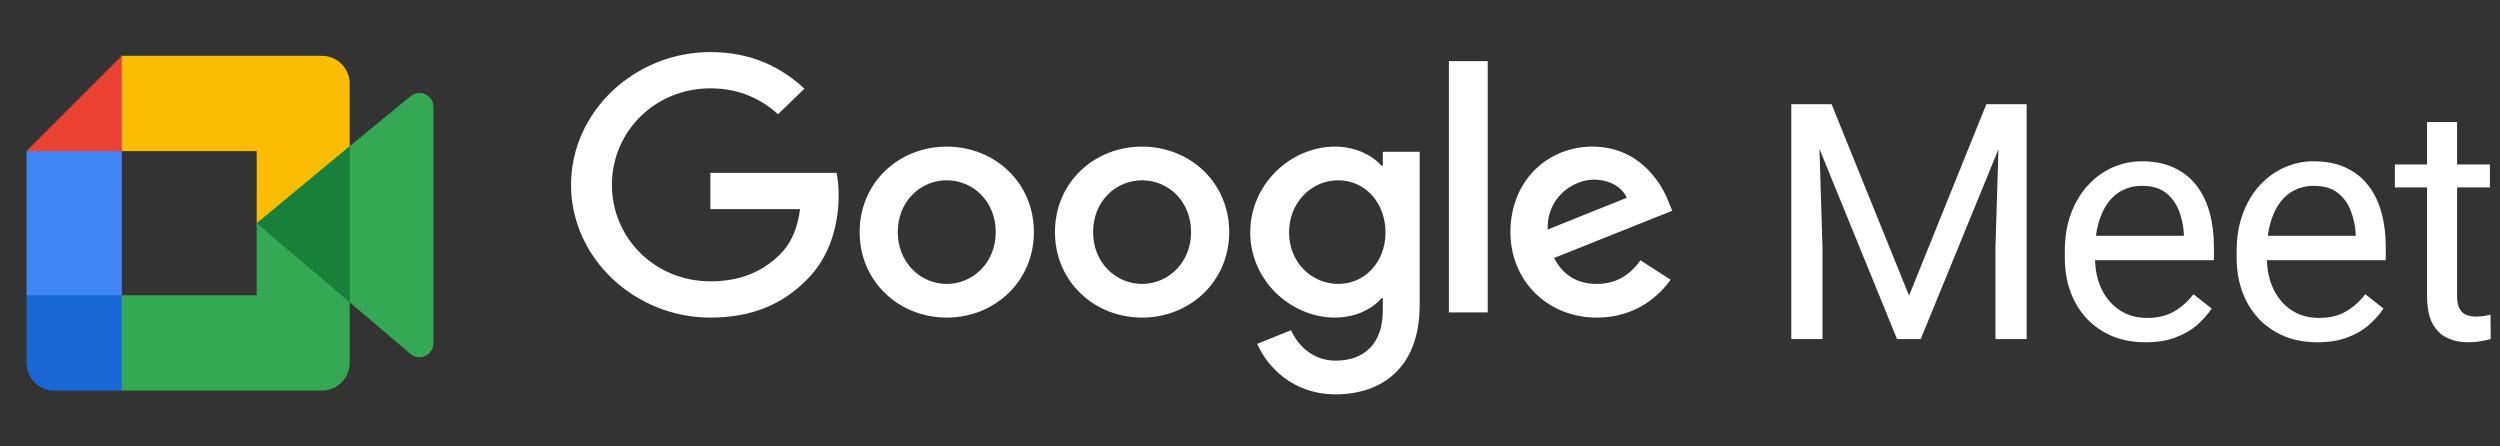 <svg width="224" height="40" viewBox="0 0 224 40" fill="none" xmlns="http://www.w3.org/2000/svg">
<rect x="0" y="0" width="224" height="40" fill="#333333" stroke="none"/>
<g clip-path="url(#clip0_140_1028)">
<g clip-path="url(#clip1_140_1028)">
<g clip-path="url(#clip2_140_1028)">
<path d="M23 20L26.554 24.062L31.333 27.083L32.167 20.027L31.333 13.094L26.462 15.777L23 20Z" fill="#188038"/>
<path d="M2.375 26.459V32.501C2.375 33.882 3.494 35.001 4.875 35.001H10.917L12.167 30.434L10.917 26.459L6.771 25.209L2.375 26.459Z" fill="#1967D2"/>
<path d="M10.917 5L2.375 13.542L6.771 14.792L10.917 13.542L12.146 9.619L10.917 5Z" fill="#EA4335"/>
<path d="M10.917 13.541H2.375V26.458H10.917V13.541Z" fill="#4285F4"/>
<path d="M36.79 8.616L31.334 13.093V27.083L36.813 31.743C37.633 32.385 38.834 31.799 38.834 30.758V9.583C38.834 8.526 37.606 7.947 36.79 8.616Z" fill="#34A853"/>
<path d="M23 20V26.458H10.916V35H28.833C30.214 35 31.333 33.881 31.333 32.5V27.083L23 20Z" fill="#34A853"/>
<path d="M28.833 5H10.916V13.542H23V20L31.333 13.094V7.5C31.333 6.119 30.214 5 28.833 5Z" fill="#FBBC04"/>
</g>
</g>
</g>
<path fill-rule="evenodd" clip-rule="evenodd" d="M63.648 28.456C56.867 28.456 51.166 23.119 51.166 16.561C51.166 10.005 56.867 4.666 63.648 4.666C67.4 4.666 70.069 6.087 72.08 7.944L69.71 10.236C68.269 8.93 66.319 7.915 63.648 7.915C58.698 7.915 54.827 11.774 54.827 16.561C54.827 21.348 58.698 25.207 63.648 25.207C66.859 25.207 68.688 23.96 69.859 22.828C70.818 21.9 71.45 20.564 71.689 18.737H63.648V15.488H74.96C75.08 16.068 75.141 16.764 75.141 17.518C75.141 19.956 74.45 22.973 72.23 25.12C70.069 27.296 67.308 28.456 63.648 28.456ZM89.219 20.797C89.219 18.04 87.186 16.154 84.829 16.154C82.472 16.154 80.44 18.04 80.44 20.797C80.44 23.523 82.472 25.439 84.829 25.439C87.186 25.439 89.219 23.523 89.219 20.797ZM92.636 20.797C92.636 25.206 89.13 28.456 84.828 28.456C80.528 28.456 77.022 25.206 77.022 20.797C77.022 16.358 80.528 13.138 84.828 13.138C89.13 13.138 92.636 16.358 92.636 20.797ZM102.33 16.154C104.687 16.154 106.72 18.04 106.72 20.797C106.72 23.523 104.687 25.439 102.33 25.439C99.974 25.439 97.94 23.523 97.94 20.797C97.94 18.04 99.974 16.154 102.33 16.154ZM102.33 28.456C106.631 28.456 110.137 25.206 110.137 20.797C110.137 16.358 106.631 13.138 102.33 13.138C98.028 13.138 94.524 16.358 94.524 20.797C94.524 25.206 98.028 28.456 102.33 28.456ZM124.141 20.826C124.141 18.128 122.28 16.154 119.911 16.154C117.511 16.154 115.5 18.128 115.5 20.826C115.5 23.495 117.511 25.438 119.911 25.438C122.28 25.438 124.141 23.495 124.141 20.826ZM127.201 13.601V27.354C127.201 33.011 123.751 35.333 119.67 35.333C115.83 35.333 113.52 32.837 112.649 30.807L115.679 29.587C116.22 30.835 117.54 32.314 119.67 32.314C122.28 32.314 123.901 30.749 123.901 27.818V26.715H123.78C123 27.644 121.5 28.455 119.611 28.455C115.65 28.455 112.02 25.12 112.02 20.826C112.02 16.503 115.65 13.137 119.611 13.137C121.5 13.137 123 13.95 123.78 14.849H123.901V13.601H127.201ZM133.301 27.992H129.82V5.478H133.301V27.992ZM145.754 17.722L138.672 20.565C138.583 17.605 141.043 16.096 142.813 16.096C144.193 16.096 145.362 16.765 145.754 17.722ZM149.684 25.061L146.983 23.321C146.083 24.598 144.852 25.439 143.083 25.439C141.312 25.439 140.053 24.655 139.241 23.118L149.833 18.882L149.474 18.012C148.814 16.3 146.803 13.137 142.693 13.137C138.612 13.137 135.333 16.242 135.333 20.797C135.333 25.091 138.583 28.457 143.083 28.457C146.713 28.457 148.814 26.31 149.684 25.061Z" fill="white"/>
<path d="M223.094 14.739V16.791H214.581V14.739H223.094ZM217.462 10.938H220.154V26.504C220.154 27.034 220.237 27.434 220.402 27.703C220.567 27.973 220.78 28.152 221.042 28.238C221.304 28.325 221.585 28.368 221.886 28.368C222.109 28.368 222.342 28.349 222.584 28.311C222.837 28.262 223.026 28.224 223.152 28.195L223.167 30.377C222.953 30.445 222.672 30.508 222.323 30.565C221.983 30.633 221.571 30.666 221.086 30.666C220.426 30.666 219.819 30.536 219.266 30.276C218.713 30.016 218.272 29.582 217.942 28.975C217.622 28.359 217.462 27.53 217.462 26.489V10.938Z" fill="white"/>
<path d="M207.637 30.668C206.541 30.668 205.547 30.485 204.654 30.119C203.771 29.743 203.01 29.218 202.369 28.543C201.739 27.869 201.254 27.069 200.914 26.144C200.575 25.219 200.405 24.207 200.405 23.109V22.502C200.405 21.23 200.594 20.098 200.972 19.105C201.351 18.103 201.865 17.255 202.515 16.561C203.165 15.868 203.902 15.342 204.727 14.986C205.552 14.629 206.405 14.451 207.288 14.451C208.414 14.451 209.384 14.644 210.199 15.029C211.023 15.415 211.698 15.954 212.221 16.648C212.745 17.332 213.133 18.142 213.386 19.076C213.638 20.001 213.764 21.013 213.764 22.111V23.311H202.006V21.129H211.072V20.926C211.033 20.233 210.887 19.558 210.635 18.903C210.393 18.248 210.005 17.708 209.471 17.284C208.937 16.86 208.21 16.648 207.288 16.648C206.677 16.648 206.114 16.778 205.6 17.038C205.086 17.289 204.644 17.665 204.276 18.166C203.907 18.667 203.621 19.279 203.417 20.001C203.213 20.724 203.112 21.558 203.112 22.502V23.109C203.112 23.851 203.213 24.549 203.417 25.205C203.631 25.85 203.936 26.419 204.334 26.91C204.741 27.401 205.231 27.787 205.804 28.066C206.386 28.346 207.046 28.485 207.783 28.485C208.734 28.485 209.539 28.293 210.199 27.907C210.858 27.522 211.436 27.006 211.93 26.361L213.56 27.647C213.221 28.158 212.789 28.645 212.265 29.107C211.741 29.57 211.096 29.945 210.33 30.234C209.573 30.523 208.675 30.668 207.637 30.668Z" fill="white"/>
<path d="M192.24 30.668C191.144 30.668 190.149 30.485 189.257 30.119C188.374 29.743 187.612 29.218 186.972 28.543C186.341 27.869 185.856 27.069 185.517 26.144C185.177 25.219 185.007 24.207 185.007 23.109V22.502C185.007 21.23 185.197 20.098 185.575 19.105C185.953 18.103 186.467 17.255 187.117 16.561C187.767 15.868 188.505 15.342 189.329 14.986C190.154 14.629 191.008 14.451 191.891 14.451C193.016 14.451 193.986 14.644 194.801 15.029C195.626 15.415 196.3 15.954 196.824 16.648C197.348 17.332 197.736 18.142 197.988 19.076C198.24 20.001 198.367 21.013 198.367 22.111V23.311H186.608V21.129H195.674V20.926C195.636 20.233 195.49 19.558 195.238 18.903C194.995 18.248 194.607 17.708 194.074 17.284C193.54 16.86 192.812 16.648 191.891 16.648C191.279 16.648 190.717 16.778 190.203 17.038C189.688 17.289 189.247 17.665 188.878 18.166C188.51 18.667 188.223 19.279 188.02 20.001C187.816 20.724 187.714 21.558 187.714 22.502V23.109C187.714 23.851 187.816 24.549 188.02 25.205C188.233 25.85 188.539 26.419 188.937 26.91C189.344 27.401 189.834 27.787 190.406 28.066C190.988 28.346 191.648 28.485 192.385 28.485C193.336 28.485 194.141 28.293 194.801 27.907C195.461 27.522 196.038 27.006 196.533 26.361L198.163 27.647C197.823 28.158 197.392 28.645 196.868 29.107C196.344 29.57 195.699 29.945 194.932 30.234C194.175 30.523 193.278 30.668 192.24 30.668Z" fill="white"/>
<path d="M161.388 9.334H164.109L171.051 26.49L177.978 9.334H180.714L172.098 30.378H169.974L161.388 9.334ZM160.5 9.334H162.901L163.294 22.169V30.378H160.5V9.334ZM179.185 9.334H181.587V30.378H178.793V22.169L179.185 9.334Z" fill="white"/>
<defs>
<clipPath id="clip0_140_1028">
<rect width="40" height="40" fill="white" transform="translate(0.5)"/>
</clipPath>
<clipPath id="clip1_140_1028">
<rect width="40" height="40" fill="white" transform="translate(0.5)"/>
</clipPath>
<clipPath id="clip2_140_1028">
<rect width="40" height="40" fill="white" transform="translate(0.5)"/>
</clipPath>
</defs>
</svg>
